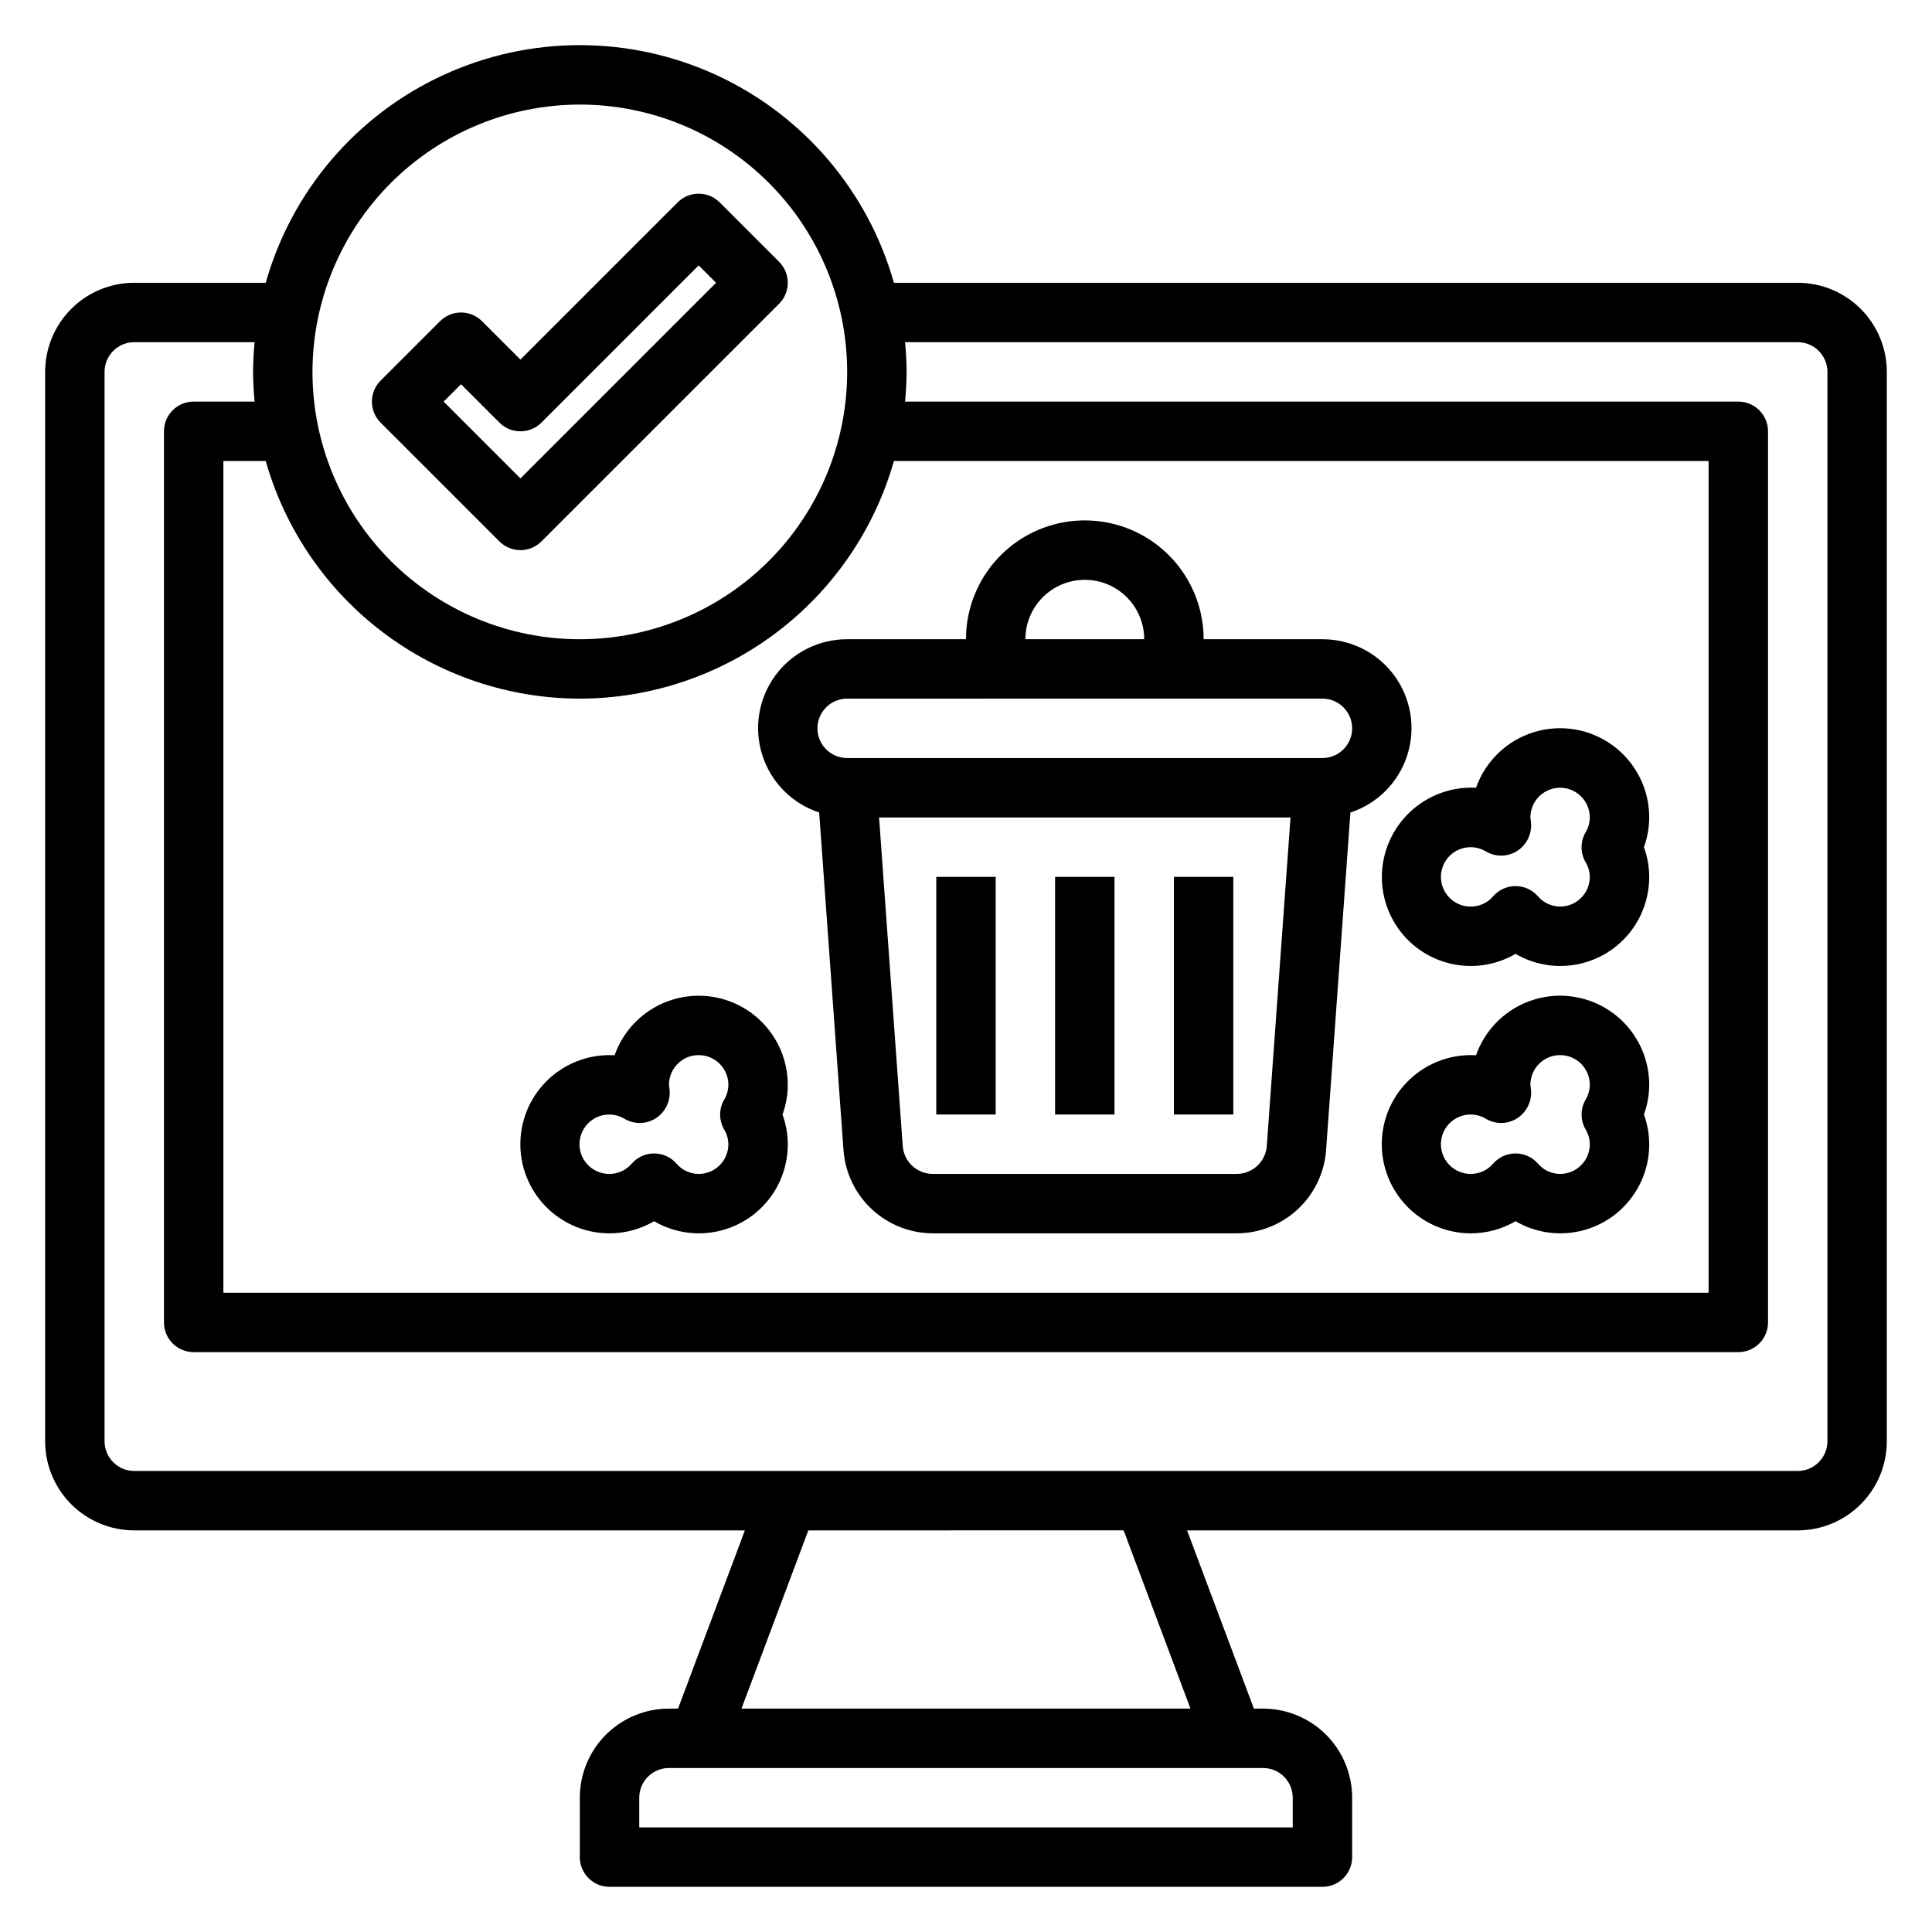 <?xml version="1.0" encoding="UTF-8"?>
<!-- Uploaded to: SVG Repo, www.svgrepo.com, Generator: SVG Repo Mixer Tools -->
<svg fill="#000000" width="800px" height="800px" version="1.1" viewBox="144 144 512 512" xmlns="http://www.w3.org/2000/svg">
 <g>
  <path d="m620.41 218.94h-239.51c-6.879-24.34-24.066-44.453-47.039-55.039-22.973-10.586-49.43-10.586-72.402 0-22.973 10.586-40.16 30.699-47.039 55.039h-34.84c-6.262 0-12.27 2.488-16.699 6.918-4.43 4.43-6.918 10.434-6.918 16.699v283.39c0 6.266 2.488 12.273 6.918 16.699 4.43 4.43 10.438 6.918 16.699 6.918h161.82l-17.711 47.23-2.418 0.004c-6.262 0-12.27 2.488-16.699 6.914-4.43 4.43-6.914 10.438-6.914 16.699v15.746c0 2.086 0.828 4.09 2.305 5.566 1.477 1.477 3.477 2.305 5.566 2.305h188.93c2.09 0 4.094-0.828 5.566-2.305 1.477-1.477 2.309-3.481 2.309-5.566v-15.746c0-6.262-2.488-12.27-6.918-16.699-4.43-4.426-10.438-6.914-16.699-6.914h-2.418l-17.711-47.23 161.82-0.004c6.266 0 12.27-2.488 16.699-6.918 4.43-4.426 6.918-10.434 6.918-16.699v-283.39c0-6.266-2.488-12.27-6.918-16.699-4.43-4.43-10.434-6.918-16.699-6.918zm-322.75 110.21c18.828-0.031 37.141-6.195 52.156-17.555 15.02-11.363 25.93-27.305 31.082-45.418h215.9v220.41h-393.6v-220.41h11.223c5.152 18.113 16.062 34.055 31.082 45.418 15.016 11.359 33.328 17.523 52.16 17.555zm0-157.44c18.789 0 36.809 7.465 50.094 20.75 13.289 13.285 20.754 31.309 20.754 50.098 0 18.789-7.465 36.809-20.754 50.098-13.285 13.285-31.305 20.75-50.094 20.75-18.793 0-36.812-7.465-50.098-20.75-13.289-13.289-20.754-31.309-20.754-50.098 0.023-18.785 7.492-36.793 20.777-50.074 13.281-13.281 31.289-20.754 50.074-20.773zm188.93 448.7v7.871l-173.18 0.004v-7.875c0-4.348 3.523-7.871 7.871-7.871h157.44c2.086 0 4.09 0.828 5.566 2.305 1.477 1.477 2.305 3.481 2.305 5.566zm-27.102-23.617-118.98 0.004 17.711-47.23 83.555-0.004zm168.8-70.848c0 2.09-0.832 4.09-2.309 5.566-1.477 1.477-3.477 2.309-5.566 2.309h-440.83c-4.348 0-7.871-3.527-7.871-7.875v-283.39c0-4.348 3.523-7.871 7.871-7.871h31.891c-0.234 2.598-0.402 5.211-0.402 7.871s0.164 5.273 0.402 7.871h-16.148c-4.348 0-7.871 3.523-7.871 7.871v236.16c0 2.09 0.832 4.094 2.305 5.566 1.477 1.477 3.481 2.309 5.566 2.309h409.35c2.086 0 4.09-0.832 5.566-2.309 1.477-1.473 2.305-3.477 2.305-5.566v-236.16c0-2.086-0.828-4.09-2.305-5.566-1.477-1.477-3.481-2.305-5.566-2.305h-220.82c0.234-2.598 0.402-5.211 0.402-7.871s-0.164-5.273-0.402-7.871h236.56c2.09 0 4.09 0.828 5.566 2.305 1.477 1.477 2.309 3.477 2.309 5.566z"/>
  <path d="m361.09 359.33 6.453 89.582h0.004c0.461 5.969 3.16 11.539 7.551 15.605 4.391 4.062 10.152 6.324 16.137 6.328h80.496c5.984-0.004 11.746-2.266 16.137-6.328 4.391-4.066 7.09-9.637 7.551-15.605l6.453-89.582h0.004c7.156-2.356 12.754-7.992 15.059-15.168 2.305-7.172 1.039-15.016-3.406-21.102-4.445-6.082-11.535-9.672-19.07-9.656h-31.484c0-11.25-6.004-21.645-15.746-27.27-9.742-5.625-21.746-5.625-31.488 0-9.742 5.625-15.742 16.02-15.742 27.27h-31.488c-7.535-0.016-14.625 3.574-19.07 9.656-4.445 6.086-5.711 13.93-3.406 21.102 2.305 7.176 7.902 12.812 15.059 15.168zm110.64 95.77h-80.496c-4.164 0.02-7.641-3.164-7.992-7.312l-6.281-87.152h109.04l-6.297 87.152c-0.348 4.144-3.816 7.324-7.977 7.312zm-40.246-157.44c4.176 0 8.18 1.656 11.133 4.609 2.949 2.953 4.609 6.957 4.609 11.133h-31.488c0-4.176 1.66-8.18 4.613-11.133 2.949-2.953 6.957-4.609 11.133-4.609zm-62.977 31.488 125.95-0.004c4.348 0 7.875 3.527 7.875 7.875 0 4.348-3.527 7.871-7.875 7.871h-125.95c-4.348 0-7.875-3.523-7.875-7.871 0-4.348 3.527-7.875 7.875-7.875z"/>
  <path d="m423.61 376.38h15.742v62.977h-15.742z"/>
  <path d="m455.1 376.38h15.742v62.977h-15.742z"/>
  <path d="m392.12 376.38h15.742v62.977h-15.742z"/>
  <path d="m305.54 470.85c4.148-0.008 8.227-1.113 11.809-3.211 4.797 2.801 10.434 3.812 15.906 2.859 5.477-0.953 10.438-3.809 14.008-8.066 3.574-4.258 5.523-9.641 5.508-15.199-0.008-2.684-0.48-5.348-1.402-7.871 0.922-2.523 1.395-5.188 1.402-7.871 0-7.492-3.559-14.543-9.582-18.992-6.027-4.453-13.809-5.781-20.969-3.578-7.164 2.199-12.855 7.668-15.344 14.734-6.371-0.367-12.621 1.859-17.328 6.176-4.703 4.316-7.457 10.352-7.641 16.734-0.18 6.379 2.231 12.562 6.684 17.137 4.449 4.574 10.566 7.152 16.949 7.148zm4.023-30.324c2.617 1.535 5.887 1.422 8.398-0.281 2.539-1.738 3.875-4.769 3.438-7.82-0.062-0.309-0.102-0.621-0.117-0.934 0-4.348 3.523-7.875 7.871-7.875 4.348 0 7.875 3.527 7.875 7.875-0.016 1.387-0.398 2.746-1.117 3.934-1.426 2.449-1.426 5.473 0 7.922 0.707 1.172 1.094 2.516 1.117 3.887 0 2.09-0.832 4.09-2.309 5.566-1.473 1.477-3.477 2.305-5.566 2.305-2.266-0.012-4.41-1.012-5.879-2.738-1.496-1.711-3.656-2.691-5.926-2.691-2.273 0-4.434 0.98-5.93 2.691-1.469 1.727-3.613 2.727-5.879 2.738-2.477 0.031-4.82-1.102-6.332-3.062-1.512-1.961-2.012-4.516-1.355-6.902 0.66-2.387 2.402-4.32 4.703-5.231 2.301-0.906 4.898-0.68 7.008 0.617z"/>
  <path d="m557.44 407.87c-4.891 0-9.66 1.52-13.648 4.344-3.992 2.828-7.008 6.824-8.629 11.438-6.371-0.367-12.621 1.859-17.328 6.176-4.703 4.316-7.461 10.352-7.641 16.734-0.18 6.379 2.231 12.562 6.68 17.137 4.453 4.574 10.566 7.152 16.953 7.148 4.148-0.008 8.227-1.113 11.809-3.211 4.797 2.801 10.434 3.812 15.906 2.859 5.477-0.953 10.438-3.809 14.008-8.066 3.57-4.258 5.523-9.641 5.508-15.199-0.008-2.684-0.48-5.348-1.402-7.871 0.922-2.523 1.395-5.188 1.402-7.871 0-6.266-2.488-12.273-6.918-16.699-4.426-4.43-10.434-6.918-16.699-6.918zm6.754 35.426v-0.004c0.719 1.191 1.105 2.551 1.121 3.938 0 2.09-0.832 4.09-2.309 5.566-1.477 1.477-3.477 2.305-5.566 2.305-2.266-0.012-4.41-1.012-5.879-2.738-1.496-1.711-3.656-2.691-5.926-2.691-2.273 0-4.434 0.98-5.93 2.691-1.469 1.727-3.613 2.727-5.879 2.738-2.477 0.031-4.82-1.102-6.332-3.062-1.512-1.961-2.016-4.516-1.355-6.902 0.66-2.387 2.398-4.32 4.703-5.231 2.301-0.906 4.898-0.68 7.004 0.617 2.621 1.535 5.891 1.422 8.402-0.281 2.539-1.738 3.875-4.769 3.438-7.82-0.062-0.309-0.102-0.621-0.117-0.934 0-4.348 3.523-7.875 7.871-7.875s7.875 3.527 7.875 7.875c-0.016 1.387-0.402 2.746-1.121 3.934-1.406 2.438-1.406 5.438 0 7.871z"/>
  <path d="m510.21 376.38c-0.016 5.555 1.938 10.941 5.508 15.199 3.57 4.254 8.531 7.113 14.008 8.066 5.473 0.953 11.109-0.062 15.91-2.863 4.797 2.801 10.434 3.816 15.906 2.863 5.477-0.953 10.438-3.812 14.008-8.066 3.57-4.258 5.523-9.645 5.508-15.199-0.008-2.688-0.48-5.348-1.402-7.871 0.922-2.523 1.395-5.188 1.402-7.875 0.012-7.496-3.539-14.551-9.562-19.012-6.023-4.461-13.812-5.797-20.977-3.602-7.168 2.199-12.867 7.672-15.355 14.742-6.484-0.336-12.824 1.996-17.539 6.461-4.715 4.461-7.394 10.664-7.414 17.156zm27.641-6.707h-0.004c2.621 1.531 5.891 1.422 8.402-0.285 2.539-1.738 3.875-4.766 3.438-7.816-0.062-0.309-0.102-0.621-0.117-0.938 0-4.348 3.523-7.871 7.871-7.871s7.875 3.523 7.875 7.871c-0.016 1.391-0.402 2.75-1.121 3.938-1.422 2.449-1.422 5.473 0 7.918 0.711 1.176 1.098 2.519 1.121 3.891 0 2.086-0.832 4.09-2.309 5.566-1.477 1.477-3.477 2.305-5.566 2.305-2.266-0.012-4.41-1.012-5.879-2.738-1.496-1.711-3.656-2.691-5.926-2.691-2.273 0-4.434 0.98-5.93 2.691-1.469 1.727-3.613 2.727-5.879 2.738-2.477 0.031-4.82-1.102-6.332-3.062-1.512-1.961-2.016-4.516-1.355-6.902 0.66-2.387 2.398-4.324 4.703-5.231 2.301-0.906 4.898-0.68 7.004 0.617z"/>
  <path d="m281.92 289.79c2.086 0 4.09-0.828 5.566-2.305l62.977-62.977c3.07-3.074 3.07-8.059 0-11.133l-15.742-15.742h-0.004c-3.074-3.074-8.055-3.074-11.129 0l-41.668 41.668-10.18-10.18c-3.074-3.074-8.055-3.074-11.129 0l-15.742 15.742h-0.004c-3.07 3.074-3.07 8.059 0 11.133l31.488 31.488c1.477 1.477 3.481 2.305 5.566 2.305zm-15.742-43.973 10.18 10.18h-0.004c3.074 3.074 8.059 3.074 11.133 0l41.664-41.668 4.613 4.613-51.844 51.848-20.355-20.359z"/>
 </g>
</svg>